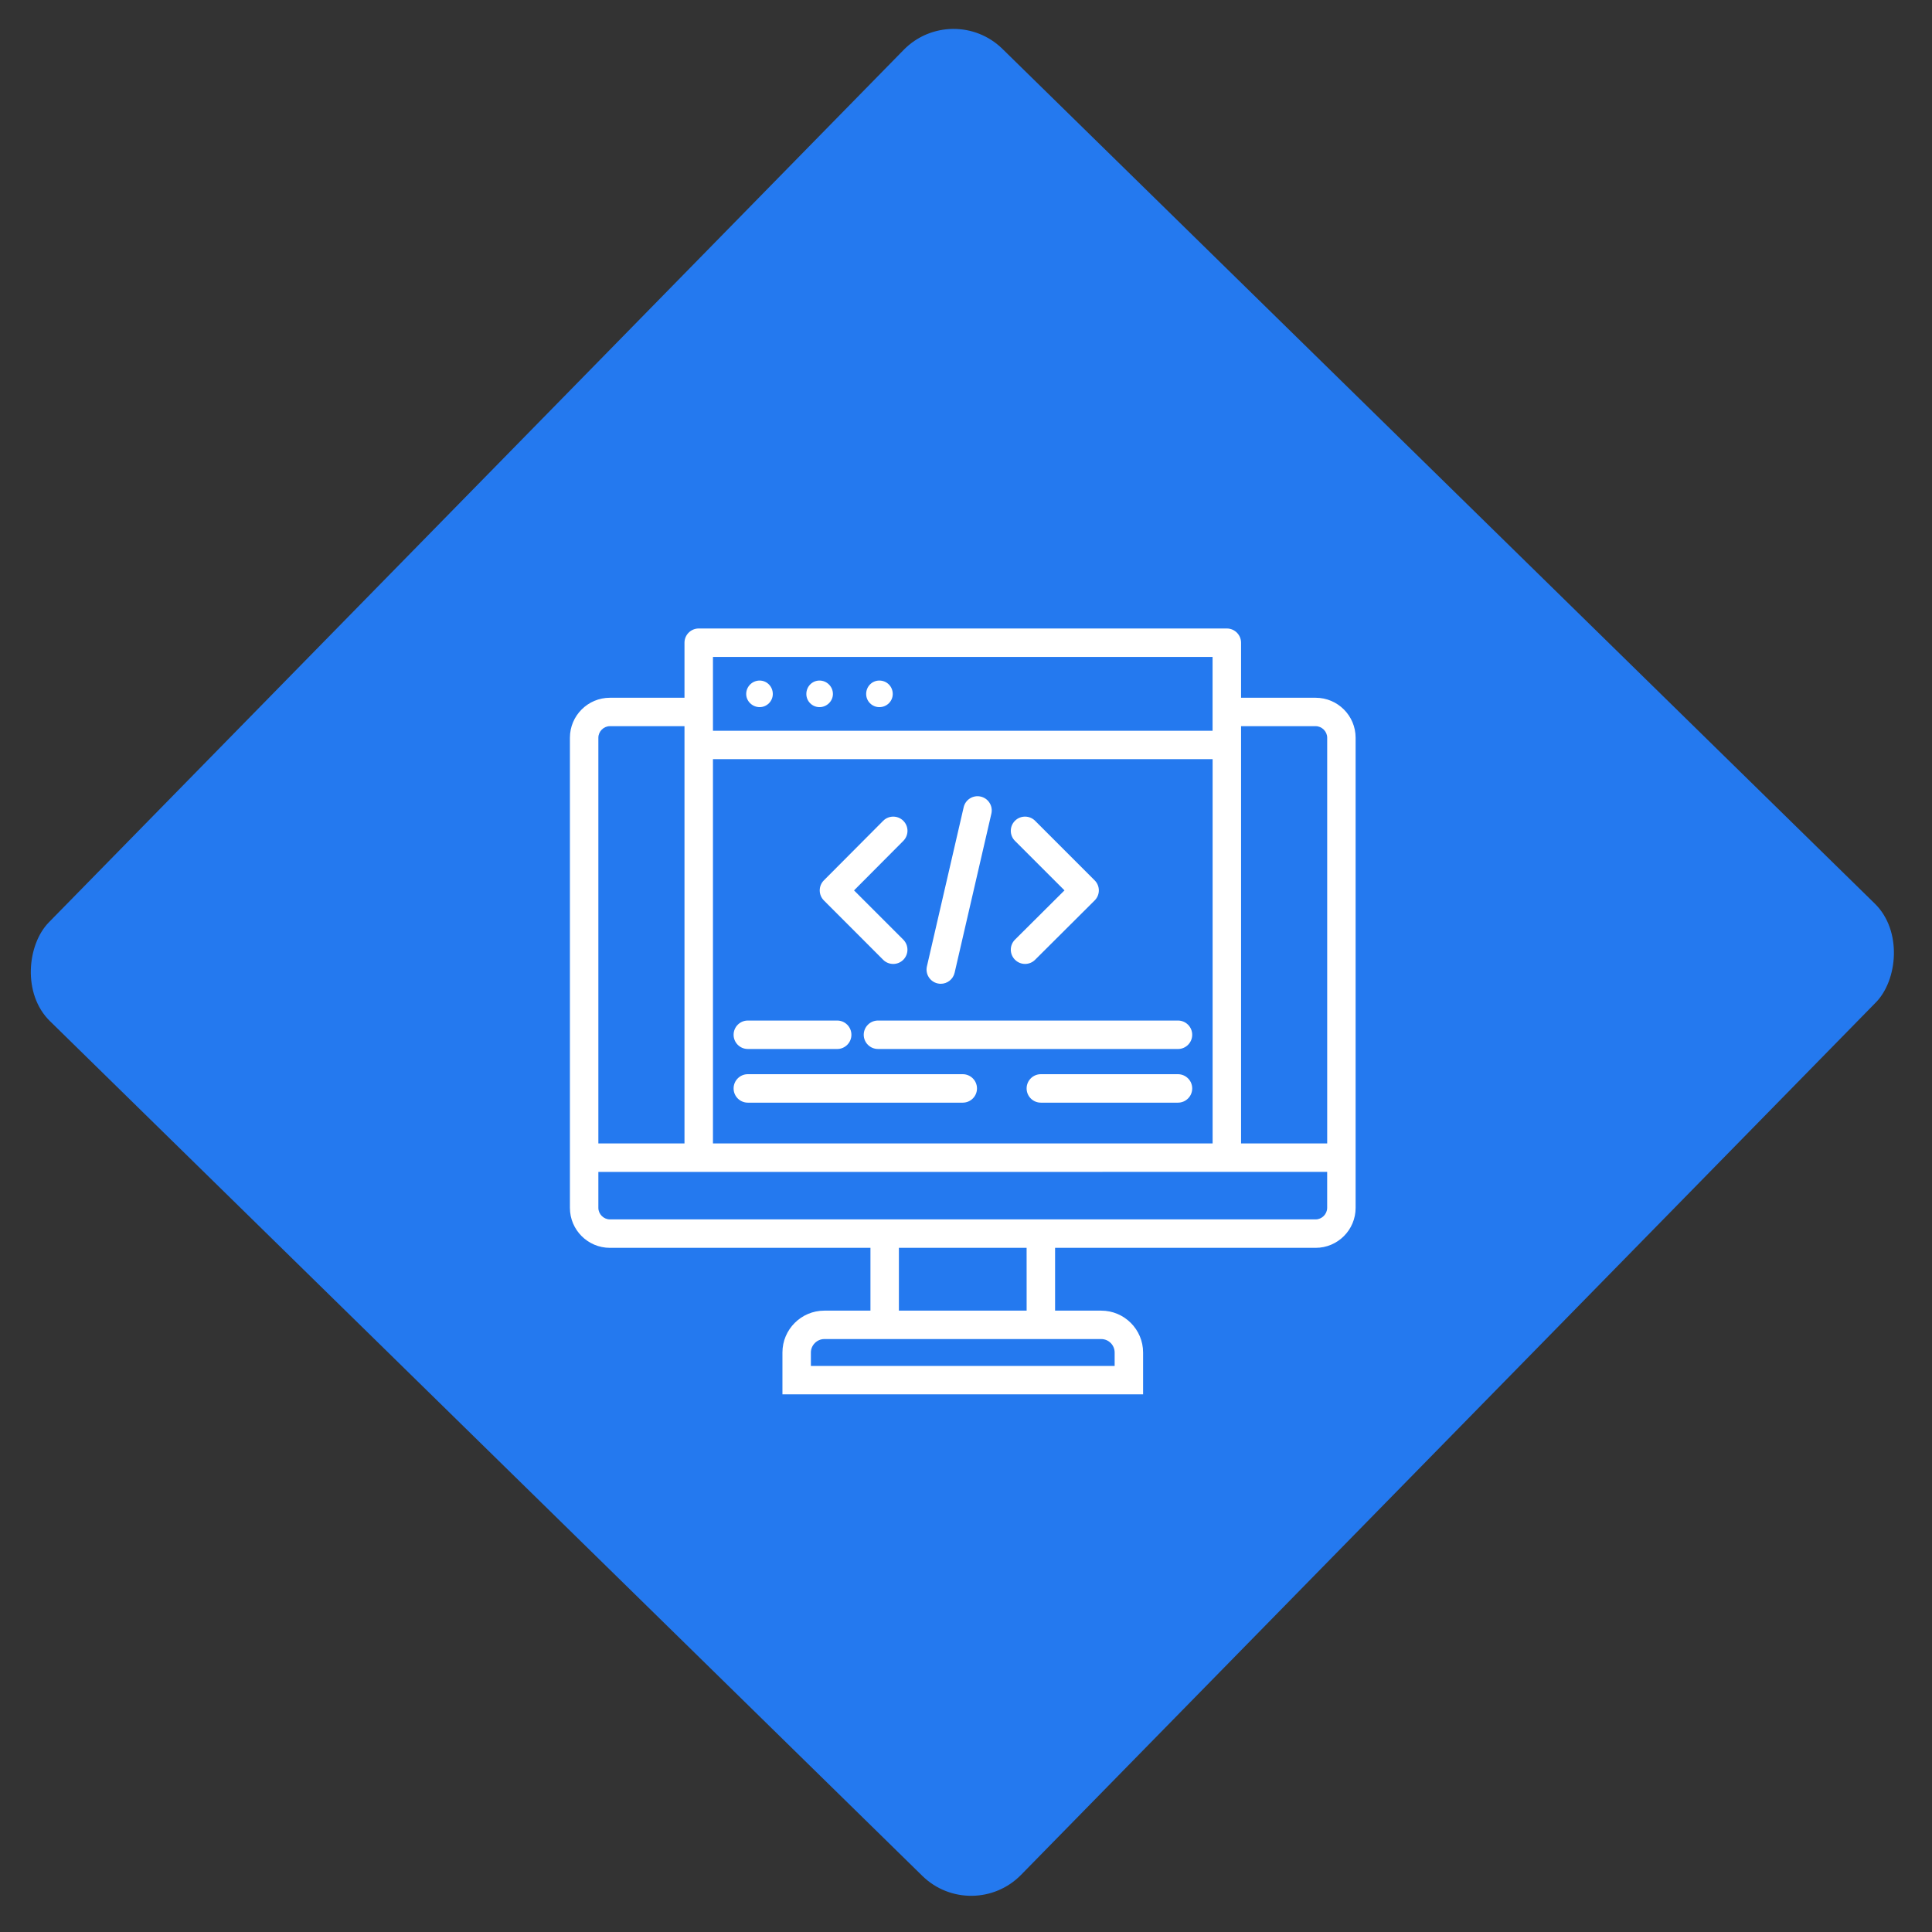 <svg width="83" height="83" viewBox="0 0 83 83" fill="none" xmlns="http://www.w3.org/2000/svg">
<rect x="0" y="0" width="83" height="83" fill="#333333" stroke="none"/>
<rect x="40.922" width="58.472" height="58.472" rx="3" transform="rotate(44.415 40.922 0)" fill="#2479EF"/>
<path d="M56.521 29.976H53.317V27.612C53.317 27.275 53.043 27 52.705 27H30.018C29.681 27 29.406 27.273 29.406 27.612V29.976H26.202C25.255 29.976 24.484 30.746 24.484 31.693V51.891C24.484 52.838 25.255 53.608 26.202 53.608H37.395V56.306H35.413C34.421 56.306 33.614 57.113 33.614 58.104V59.902H49.108V58.104C49.108 57.113 48.301 56.306 47.31 56.306H45.327V53.608H56.521C57.468 53.608 58.238 52.838 58.238 51.891V31.693C58.238 30.746 57.468 29.976 56.521 29.976ZM56.521 31.197C56.789 31.197 57.017 31.424 57.017 31.693V49.123H53.317V31.197L56.521 31.197ZM30.629 32.614H52.095V49.123H30.629V32.614ZM52.093 28.223V31.394L30.629 31.393V28.222L52.093 28.223ZM26.202 31.197H29.406V49.123H25.706V31.693C25.706 31.424 25.933 31.197 26.202 31.197ZM47.31 57.527C47.627 57.527 47.886 57.786 47.886 58.104V58.681H34.836V58.104C34.836 57.791 35.099 57.527 35.412 57.527H47.31ZM44.104 56.306H38.617V53.608H44.104L44.105 56.306H44.104ZM56.521 52.386H26.201C25.933 52.386 25.706 52.159 25.706 51.891V50.347L57.016 50.345V51.889C57.016 52.159 56.789 52.386 56.521 52.386ZM35.395 38.684C35.157 38.446 35.157 38.06 35.393 37.822L37.941 35.263C38.18 35.023 38.566 35.023 38.806 35.261C39.046 35.499 39.046 35.885 38.807 36.125L36.69 38.252L38.806 40.368C39.044 40.607 39.044 40.994 38.806 41.233C38.687 41.352 38.529 41.412 38.374 41.412C38.218 41.412 38.061 41.353 37.941 41.233L35.395 38.684ZM43.605 40.367L45.731 38.251L43.604 36.125C43.365 35.887 43.365 35.499 43.604 35.261C43.842 35.023 44.23 35.023 44.468 35.261L47.027 37.82C47.142 37.935 47.207 38.09 47.207 38.252C47.207 38.414 47.142 38.57 47.027 38.684L44.468 41.233C44.349 41.352 44.193 41.411 44.037 41.411C43.88 41.411 43.724 41.35 43.604 41.231C43.365 40.991 43.365 40.605 43.605 40.367ZM39.821 41.516L41.4 34.679C41.476 34.35 41.805 34.146 42.133 34.222C42.461 34.298 42.666 34.625 42.59 34.954L41.011 41.79C40.946 42.073 40.695 42.264 40.417 42.264C40.371 42.264 40.325 42.259 40.279 42.248C39.95 42.172 39.745 41.844 39.821 41.516ZM32.057 29.814C32.057 29.491 32.323 29.237 32.634 29.237C32.945 29.237 33.2 29.491 33.2 29.814C33.2 30.125 32.945 30.379 32.634 30.379C32.323 30.378 32.057 30.125 32.057 29.814ZM34.641 29.814C34.641 29.491 34.895 29.237 35.206 29.237C35.517 29.237 35.783 29.491 35.783 29.814C35.783 30.125 35.517 30.379 35.206 30.379C34.893 30.378 34.641 30.125 34.641 29.814ZM37.211 29.814C37.211 29.491 37.465 29.237 37.776 29.237C38.099 29.237 38.353 29.491 38.353 29.814C38.353 30.125 38.099 30.379 37.776 30.379C37.465 30.378 37.211 30.125 37.211 29.814ZM37.718 43.843H50.606C50.943 43.843 51.218 44.116 51.218 44.455C51.218 44.791 50.944 45.066 50.606 45.066L37.718 45.065C37.381 45.065 37.106 44.791 37.106 44.453C37.108 44.118 37.381 43.843 37.718 43.843ZM41.972 46.76C41.972 47.096 41.699 47.371 41.36 47.371H32.127C31.791 47.371 31.516 47.098 31.516 46.76C31.516 46.423 31.789 46.148 32.127 46.148H41.362C41.699 46.15 41.972 46.423 41.972 46.76ZM31.516 44.455C31.516 44.118 31.789 43.843 32.127 43.843H35.965C36.302 43.843 36.577 44.116 36.577 44.455C36.577 44.791 36.304 45.066 35.965 45.066L32.127 45.065C31.789 45.066 31.516 44.791 31.516 44.455ZM51.218 46.76C51.218 47.096 50.945 47.371 50.606 47.371H44.716C44.379 47.371 44.104 47.098 44.104 46.76C44.104 46.423 44.377 46.148 44.716 46.148H50.606C50.945 46.15 51.218 46.423 51.218 46.76Z" fill="white"/>
</svg>
